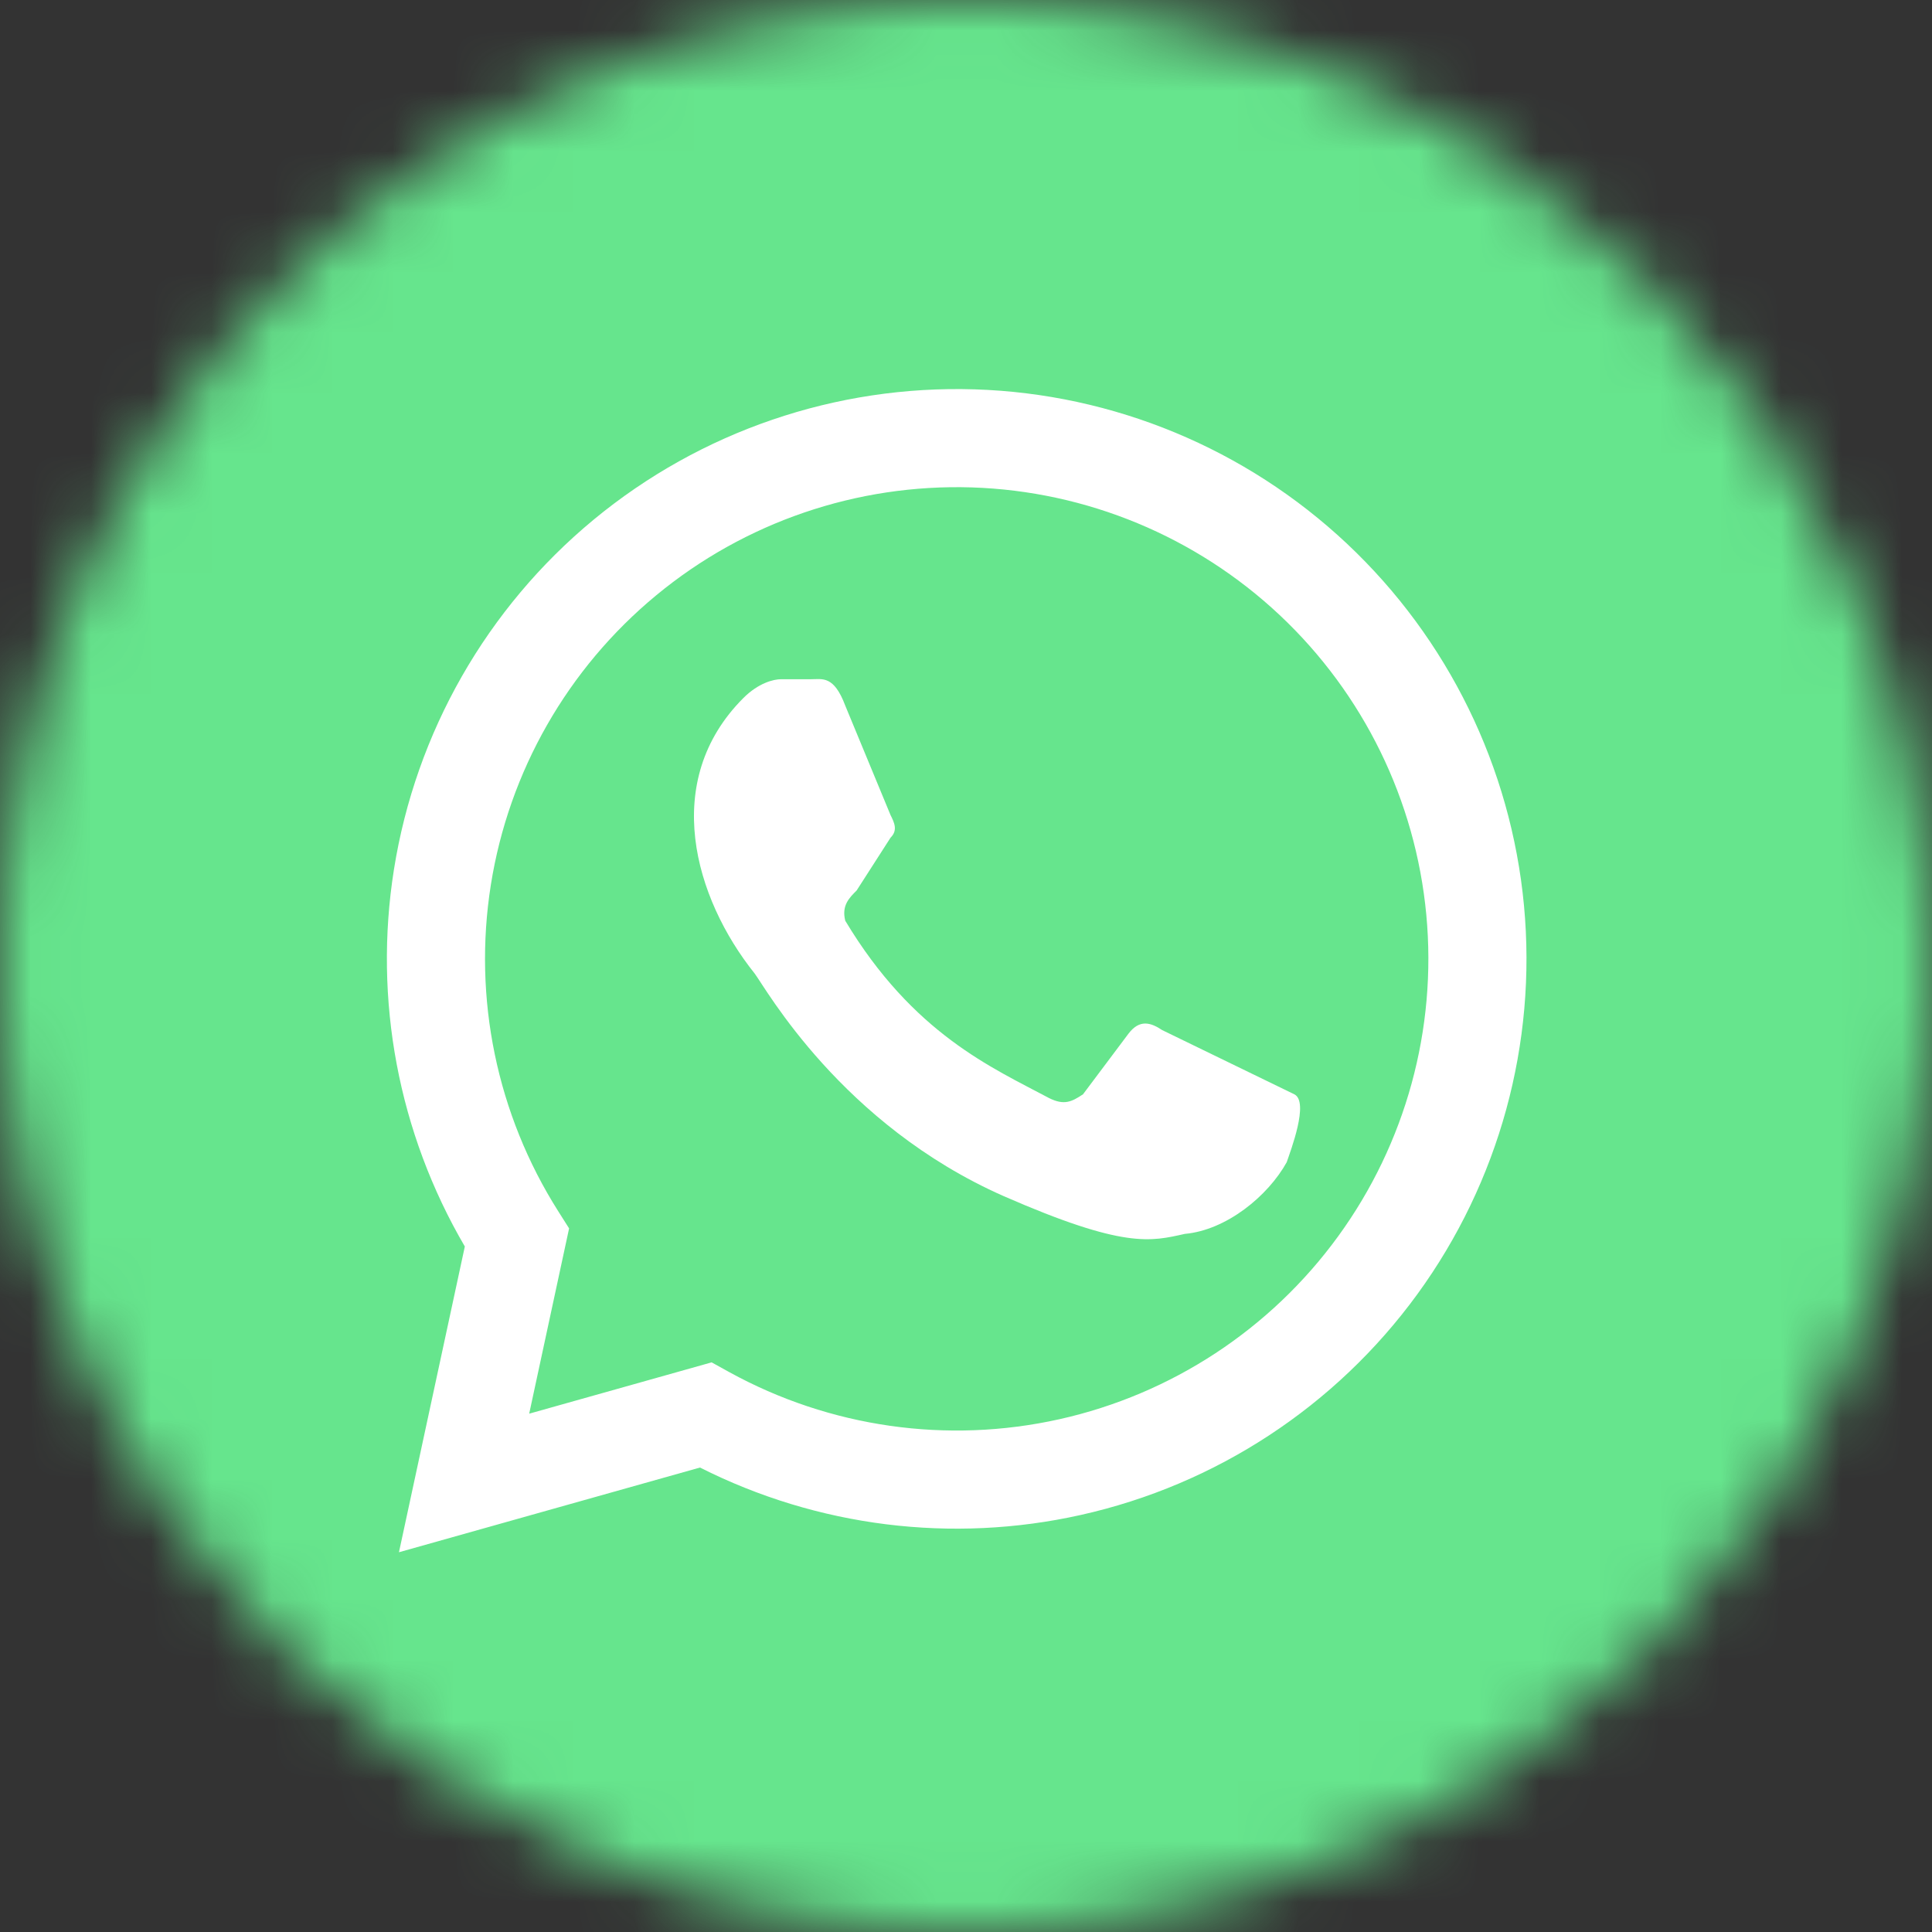 <svg width="32" height="32" viewBox="0 0 32 32" fill="none" xmlns="http://www.w3.org/2000/svg">
    <rect x="0" y="0" width="32" height="32" fill="#333333" stroke="none"/>
    <g clip-path="url(#clip0_1307_20121)">
        <mask id="mask0_1307_20121" style="mask-type:alpha" maskUnits="userSpaceOnUse" x="0" y="0" width="32" height="32">
            <circle cx="16" cy="16" r="16" fill="#D9D9D9"/>
        </mask>
        <g mask="url(#mask0_1307_20121)">
            <path d="M27.2 0H4.8C2.149 0 0 2.149 0 4.8V27.2C0 29.851 2.149 32 4.8 32H27.2C29.851 32 32 29.851 32 27.2V4.8C32 2.149 29.851 0 27.2 0Z" fill="#66E58D"/>
            <path d="M7.686 24.562L8.561 20.5C7.437 18.726 6.998 16.603 7.328 14.529C7.657 12.454 8.732 10.572 10.351 9.233C11.97 7.895 14.022 7.194 16.121 7.261C18.22 7.328 20.223 8.159 21.753 9.597C23.283 11.036 24.236 12.983 24.433 15.074C24.629 17.166 24.056 19.256 22.821 20.955C21.585 22.654 19.773 23.843 17.723 24.3C15.673 24.757 13.526 24.45 11.686 23.438L7.686 24.562Z" fill="#66E58D"/>
            <path fill-rule="evenodd" clip-rule="evenodd" d="M16.095 8.073C14.193 8.013 12.335 8.648 10.869 9.86C9.402 11.072 8.428 12.777 8.13 14.656C7.832 16.535 8.229 18.458 9.248 20.065L9.426 20.346L8.765 23.415L11.787 22.565L12.078 22.726C13.745 23.643 15.689 23.921 17.546 23.507C19.403 23.093 21.045 22.016 22.164 20.477C23.283 18.939 23.802 17.045 23.624 15.15C23.446 13.256 22.583 11.492 21.197 10.189C19.81 8.886 17.996 8.134 16.095 8.073ZM9.833 8.607C11.605 7.143 13.85 6.376 16.147 6.449C18.444 6.522 20.635 7.431 22.31 9.005C23.984 10.579 25.027 12.71 25.242 14.998C25.457 17.287 24.83 19.574 23.478 21.433C22.126 23.291 20.142 24.593 17.899 25.093C15.767 25.569 13.539 25.289 11.594 24.307L6.608 25.71L7.699 20.646C6.599 18.765 6.182 16.559 6.525 14.401C6.886 12.131 8.062 10.071 9.833 8.607Z" fill="white"/>
            <path d="M19.25 17.062C19.062 16.937 18.875 16.875 18.688 17.125L17.938 18.125C17.75 18.25 17.625 18.312 17.375 18.187C16.438 17.687 15.125 17.125 14 15.25C13.938 15 14.062 14.875 14.188 14.75L14.75 13.875C14.875 13.75 14.812 13.625 14.75 13.5L14 11.687C13.812 11.187 13.625 11.25 13.438 11.25H12.938C12.812 11.25 12.562 11.312 12.312 11.562C10.938 12.937 11.5 14.875 12.5 16.125C12.688 16.375 13.938 18.625 16.625 19.812C18.625 20.687 19.062 20.562 19.625 20.437C20.312 20.375 21 19.812 21.312 19.25C21.375 19.062 21.688 18.25 21.438 18.125" fill="white"/>
        </g>
    </g>
    <defs>
        <clipPath id="clip0_1307_20121">
            <rect width="32" height="32" fill="white"/>
        </clipPath>
    </defs>
</svg>
